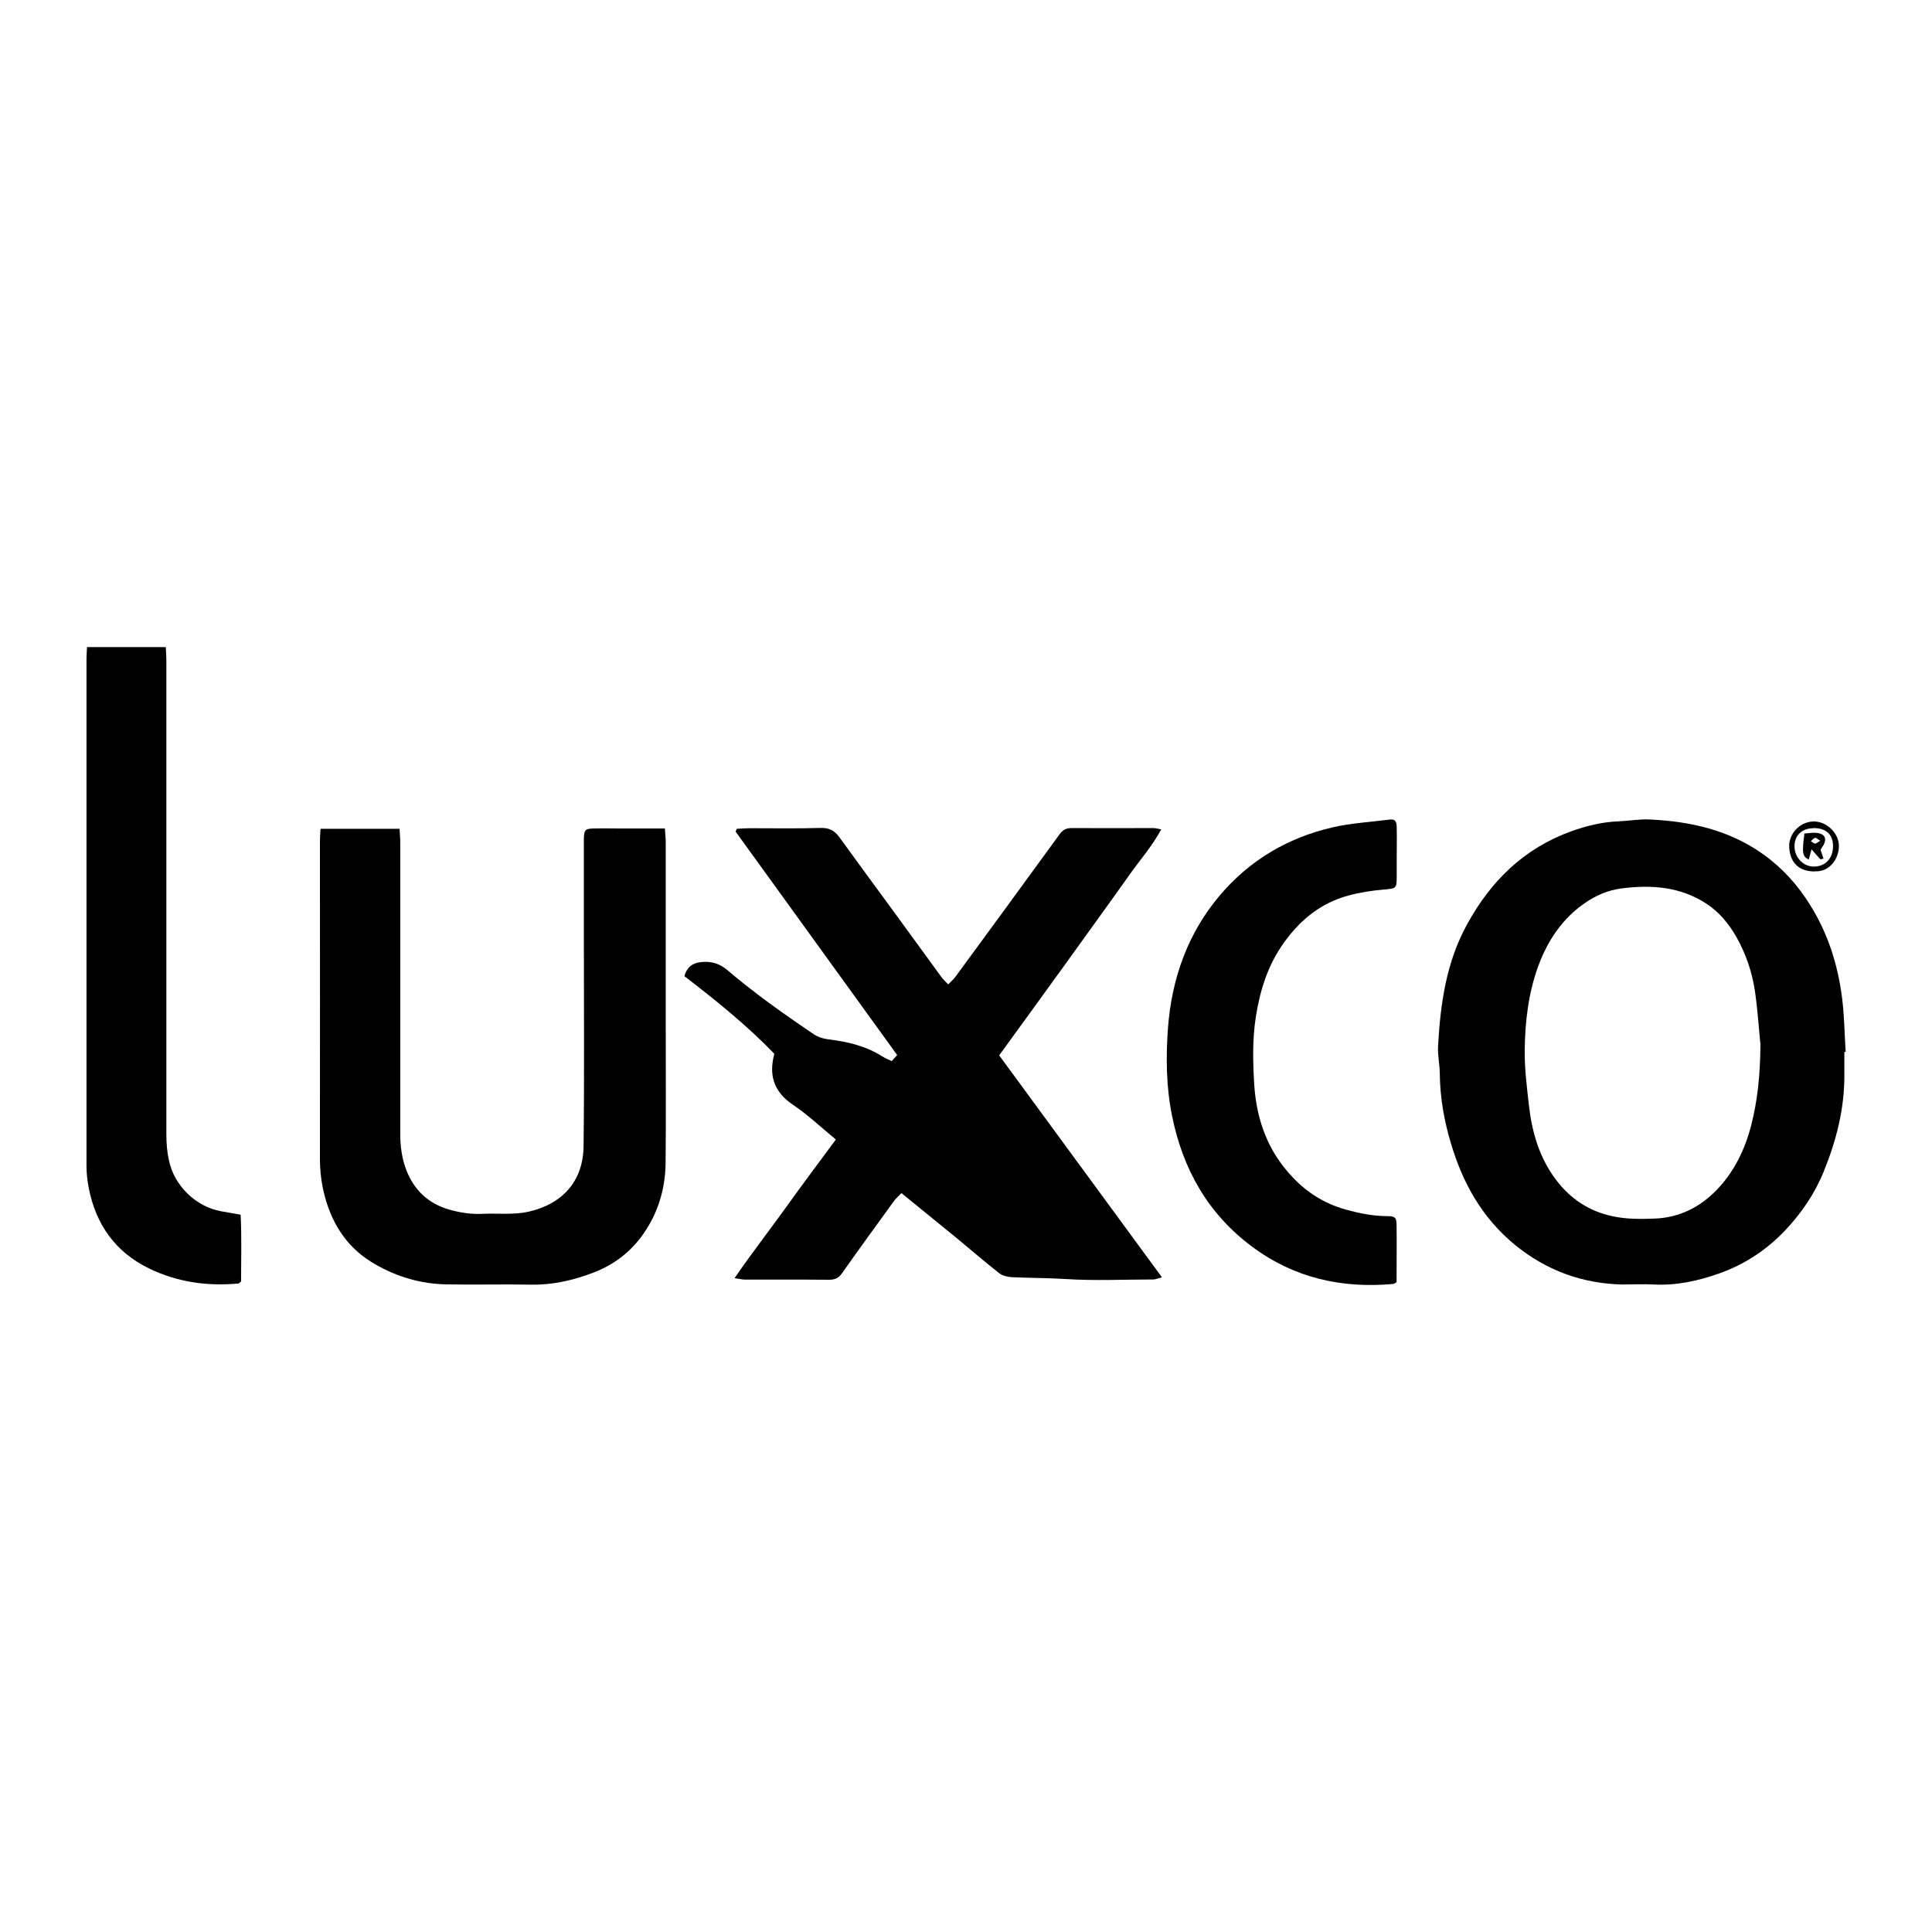 <?xml version="1.0" encoding="UTF-8"?> <svg xmlns="http://www.w3.org/2000/svg" id="Layer_1" data-name="Layer 1" viewBox="0 0 134.48 134.48"><g id="_28EEnF" data-name="28EEnF"><g><path d="M51.3,57.69c.28-.01.56-.04.84-.04,1.66,0,3.32.03,4.98-.02.6-.02.98.19,1.31.65,1.34,1.85,2.69,3.69,4.04,5.53,1.02,1.4,2.04,2.8,3.06,4.2.12.17.28.31.47.51.18-.19.36-.33.49-.51,2.42-3.3,4.84-6.6,7.25-9.92.23-.32.46-.45.84-.45,1.9.01,3.79,0,5.69,0,.15,0,.3.04.56.09-.64,1.19-1.5,2.15-2.23,3.19-.74,1.05-1.5,2.09-2.25,3.14-.73,1.02-1.47,2.05-2.21,3.07-.75,1.04-1.51,2.08-2.26,3.12-.76,1.04-1.51,2.08-2.33,3.21,3.75,5.11,7.51,10.24,11.33,15.45-.28.07-.44.15-.61.15-2.03,0-4.06.1-6.08-.03-1.26-.08-2.52-.07-3.77-.13-.3-.02-.65-.1-.87-.28-.99-.77-1.94-1.6-2.91-2.4-.95-.78-1.91-1.56-2.86-2.33-.32-.26-.65-.52-1.03-.84-.19.2-.39.36-.53.56-1.2,1.66-2.41,3.31-3.59,4.99-.24.35-.5.48-.91.48-1.95-.02-3.9,0-5.85-.01-.2,0-.39-.05-.74-.1,1.19-1.74,2.41-3.3,3.56-4.9,1.14-1.59,2.32-3.17,3.49-4.75-1.02-.84-1.93-1.71-2.97-2.41-1.33-.89-1.72-2.04-1.31-3.56-1.92-1.99-4.06-3.71-6.26-5.4.18-.65.58-.92,1.15-.98.68-.08,1.27.08,1.82.54,1.9,1.62,3.93,3.06,5.99,4.45.34.23.68.34,1.09.39,1.31.16,2.58.46,3.72,1.18.2.13.42.21.66.33.13-.14.24-.26.38-.42-3.76-5.2-7.51-10.38-11.25-15.56l.1-.21Z"></path><path d="M128.38,73.22c0,.55,0,1.1,0,1.66,0,2.32-.56,4.51-1.43,6.65-.62,1.54-1.54,2.88-2.65,4.07-1.29,1.37-2.83,2.4-4.63,3.04-1.48.52-2.97.85-4.55.77-.74-.04-1.47,0-2.21,0-2.8-.07-5.28-.98-7.46-2.76-2.28-1.87-3.64-4.3-4.46-7.08-.47-1.57-.75-3.16-.77-4.8,0-.65-.16-1.31-.12-1.96.16-2.95.57-5.85,2.03-8.49,1.65-3.01,3.97-5.28,7.25-6.46,1.06-.38,2.16-.65,3.3-.69.71-.03,1.41-.16,2.12-.13,2.85.13,5.56.73,7.94,2.43,1.34.96,2.42,2.16,3.28,3.56,1.23,1.98,1.91,4.14,2.2,6.43.16,1.25.17,2.51.25,3.76-.02,0-.05,0-.07,0ZM122.53,72.62c-.08-.77-.17-2.16-.36-3.53-.19-1.36-.62-2.65-1.3-3.86-.53-.93-1.2-1.74-2.08-2.32-1.81-1.19-3.83-1.34-5.92-1.07-.93.12-1.78.48-2.54,1.01-1.57,1.08-2.58,2.58-3.24,4.35-.71,1.92-.94,3.93-.96,5.95-.01,1.25.15,2.51.29,3.76.21,1.88.72,3.66,1.88,5.2,1,1.33,2.3,2.2,3.95,2.55.98.21,1.97.2,2.96.16,1.7-.07,3.12-.8,4.26-1.97,1.23-1.26,1.99-2.83,2.43-4.54.42-1.66.62-3.35.64-5.67Z"></path><path d="M22.34,57.69h5.47c.02.34.05.64.05.95,0,6.76,0,13.52,0,20.28,0,.9.12,1.78.46,2.62.55,1.34,1.52,2.24,2.93,2.65.76.22,1.54.34,2.33.3,1.07-.05,2.15.09,3.22-.15,2.33-.53,3.79-2.1,3.82-4.55.06-5,.02-10,.02-14.99,0-2,0-4,0-6,0-.16,0-.32,0-.47.03-.56.1-.65.65-.66.68-.02,1.37,0,2.05,0,.95,0,1.89,0,2.94,0,.02.35.06.65.06.95,0,4.24,0,8.47,0,12.71,0,3.21.02,6.42-.01,9.63-.02,1.65-.45,3.23-1.35,4.63-.88,1.39-2.12,2.4-3.67,2.99-1.41.54-2.85.87-4.38.84-1.95-.04-3.9.02-5.85-.02-1.76-.03-3.41-.51-4.95-1.39-1.88-1.07-2.97-2.69-3.52-4.73-.23-.86-.34-1.74-.34-2.64.01-7.37,0-14.73,0-22.1,0-.26.02-.51.04-.84Z"></path><path d="M6.07,45.04h5.47c.02.34.04.64.04.95,0,3.21,0,6.42,0,9.63,0,7.79,0,15.58,0,23.36,0,.6.05,1.21.18,1.79.36,1.75,1.86,3.22,3.62,3.54.43.08.87.15,1.37.24.08,1.58.03,3.14.03,4.65-.11.08-.15.14-.19.14-2.16.2-4.25-.09-6.22-1.05-2.34-1.14-3.69-3.05-4.19-5.58-.1-.51-.16-1.04-.16-1.56,0-11.76,0-23.52,0-35.28,0-.26.02-.51.04-.85Z"></path><path d="M97.23,89.24c-.16.09-.2.13-.25.13-3.59.33-6.91-.42-9.82-2.59-3.07-2.28-4.83-5.39-5.58-9.12-.41-2.03-.43-4.09-.28-6.12.26-3.42,1.37-6.58,3.62-9.23,2.07-2.43,4.69-3.99,7.83-4.72,1.31-.3,2.64-.37,3.96-.54.36-.05.5.08.51.51.02.76,0,1.53,0,2.29,0,.39,0,.79,0,1.18,0,.83-.04.81-.91.89-.83.07-1.67.2-2.47.42-1.91.52-3.35,1.7-4.48,3.29-1.11,1.55-1.66,3.31-1.95,5.18-.24,1.55-.2,3.1-.11,4.64.12,1.96.65,3.84,1.82,5.46,1.15,1.59,2.63,2.76,4.58,3.29.94.26,1.88.45,2.86.45.53,0,.64.1.65.57.02,1.34,0,2.68,0,4.01Z"></path><path d="M126.32,60.66c-1.11,0-1.71-.61-1.78-1.67-.06-.9.7-1.79,1.69-1.81.92-.02,1.8.83,1.77,1.76-.03.86-.65,1.77-1.69,1.71ZM126.23,57.65c-.82,0-1.34.52-1.32,1.3.02.75.62,1.37,1.34,1.37.81,0,1.34-.57,1.34-1.42,0-.82-.48-1.26-1.35-1.26Z"></path><path d="M126.1,59.11c-.08.29-.14.5-.2.72-.44-.21-.48-.45-.3-1.81.25-.02.53-.07.8-.05.66.05.82.44.44.99-.04.06-.08.13-.12.19.07.2.13.4.21.62-.1.01-.2.06-.23.03-.19-.2-.37-.41-.6-.68ZM126.7,58.52c-.17-.1-.28-.22-.36-.2-.11.03-.2.15-.29.23.1.06.19.16.29.17.09,0,.19-.1.37-.2Z"></path></g></g></svg> 
